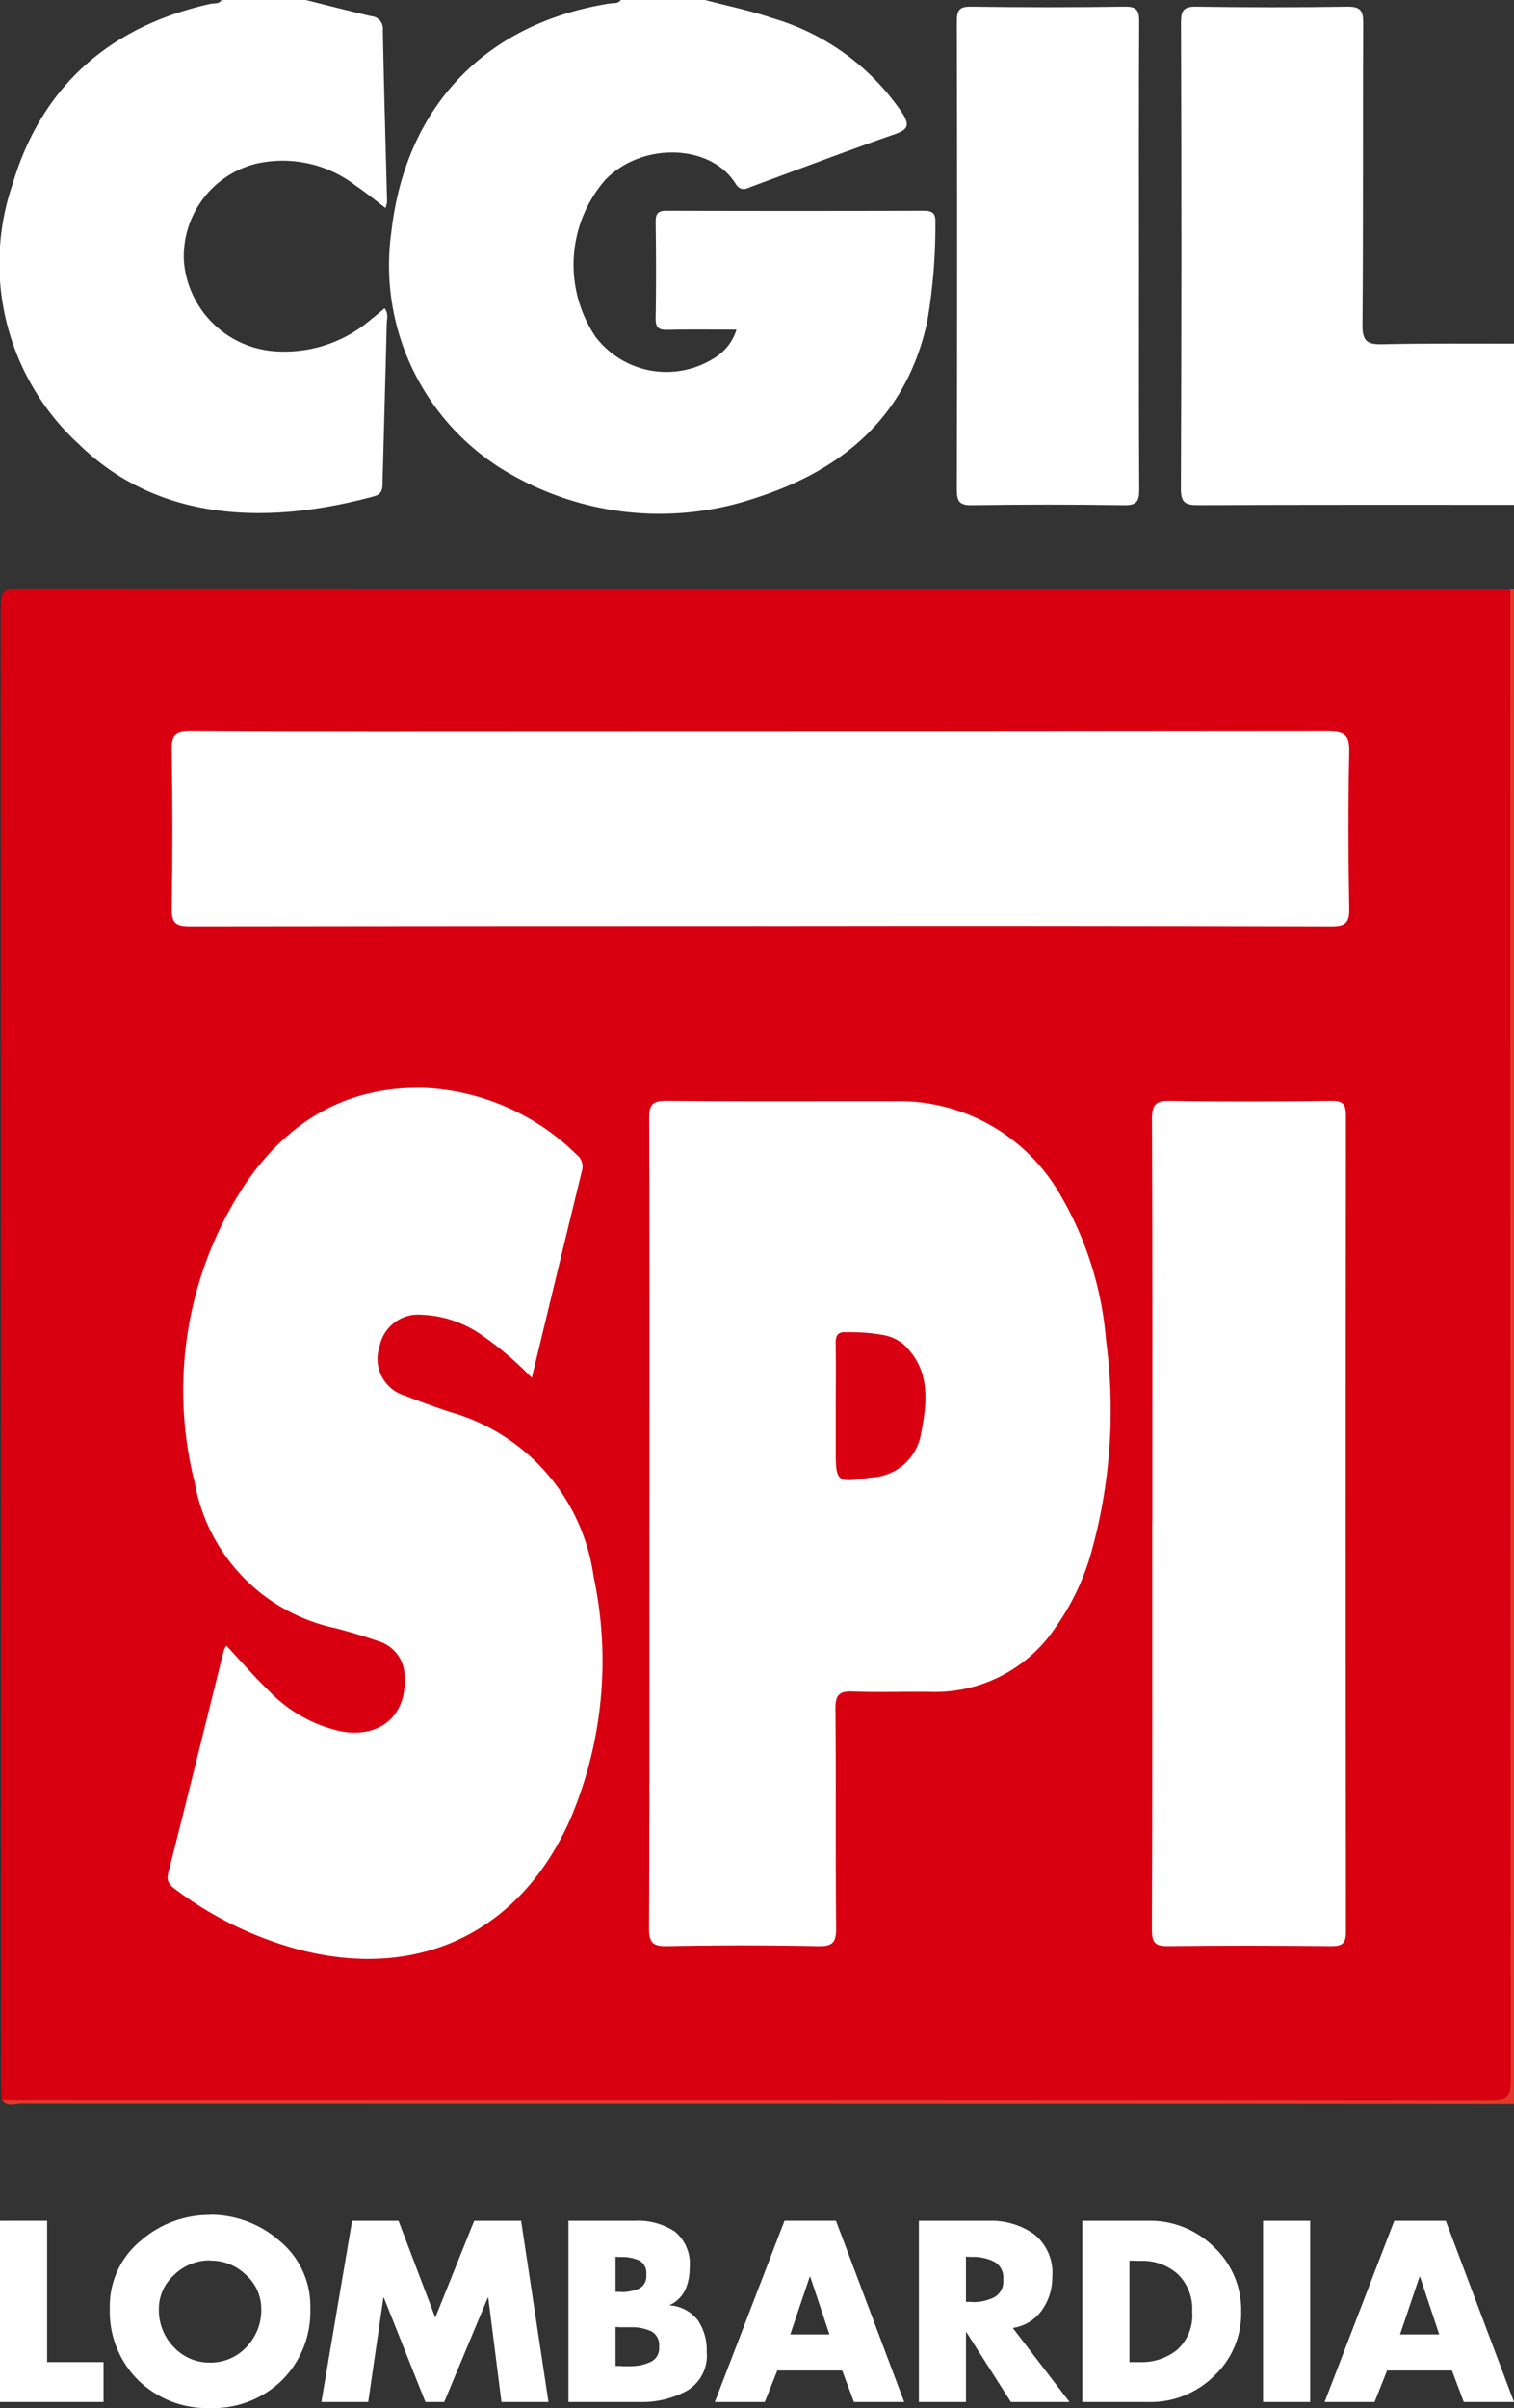 <svg xmlns="http://www.w3.org/2000/svg" xmlns:xlink="http://www.w3.org/1999/xlink" width="83.172" height="132.212" viewBox="0 0 83.172 132.212">
  <rect x="0" y="0" width="83.172" height="132.212" fill="#333333" stroke="none"/>
  <defs>
    <clipPath id="clip-path">
      <rect id="Rettangolo_27" data-name="Rettangolo 27" width="83.172" height="115.524" fill="none"/>
    </clipPath>
  </defs>
  <g id="Raggruppa_11" data-name="Raggruppa 11" transform="translate(-430.22 655.726)">
    <g id="Raggruppa_10" data-name="Raggruppa 10" transform="translate(430.22 -655.726)">
      <g id="Raggruppa_9" data-name="Raggruppa 9" transform="translate(0 0)" clip-path="url(#clip-path)">
        <path id="Tracciato_1" data-name="Tracciato 1" d="M39.086,0c1.228.325,2.481.577,3.68.989A12.979,12.979,0,0,1,49.92,6.2c.43.677.318.915-.425,1.174-2.6.907-5.168,1.887-7.75,2.834-.343.126-.67.372-.985-.13-1.383-2.207-5.2-2.285-7.185-.164a7.1,7.1,0,0,0-.522,8.55,4.894,4.894,0,0,0,6.531,1.2A2.74,2.74,0,0,0,40.814,18.1c-1.316,0-2.548-.02-3.782.01-.493.012-.666-.123-.657-.642.031-1.763.025-3.526,0-5.29,0-.457.139-.61.6-.608q7.066.019,14.132,0c.519,0,.654.174.635.668a30.658,30.658,0,0,1-.454,5.452c-1.132,5.184-4.642,8.121-9.448,9.659a16.458,16.458,0,0,1-13.211-1.193,13.178,13.178,0,0,1-6.776-13.4c.778-6.893,5.158-11.48,12-12.564.21-.033.458.029.611-.2Z" transform="translate(-0.357 0)" fill="#fff"/>
        <path id="Tracciato_2" data-name="Tracciato 2" d="M16.795,0c1.2.3,2.394.607,3.6.888a.69.69,0,0,1,.637.774c.058,3.141.153,6.28.232,9.42a1.633,1.633,0,0,1-.086.337c-.568-.427-1.074-.848-1.618-1.212A6.57,6.57,0,0,0,14.02,9a5.246,5.246,0,0,0-3.915,5.378,5.4,5.4,0,0,0,4.868,4.9,7.288,7.288,0,0,0,5.353-1.693c.266-.21.526-.429.8-.656.235.306.124.6.118.868-.068,2.851-.15,5.7-.225,8.553-.01.383.046.763-.47.9C15.141,28.722,8.9,28.858,4.329,24.385A13.464,13.464,0,0,1,.7,10.083c1.61-5.39,5.37-8.651,10.872-9.875.208-.046.461.029.6-.208Z" transform="translate(0 0)" fill="#fff"/>
        <path id="Tracciato_3" data-name="Tracciato 3" d="M84.255,27.725c-5.772,0-11.543-.009-17.315.016-.7,0-.989-.091-.985-.912q.052-12.8.006-25.6c0-.67.164-.865.846-.855,2.758.039,5.516.044,8.273,0,.741-.013.9.212.892.917-.03,5.518.009,11.036-.041,16.554-.008.919.28,1.082,1.111,1.062,2.4-.058,4.808-.029,7.213-.033Z" transform="translate(-1.083 -0.006)" fill="#fff"/>
        <path id="Tracciato_4" data-name="Tracciato 4" d="M83.173,116.037q-7.355-.007-14.709-.014-33.652,0-67.3-.011c-.346,0-.757.2-1.05-.181a2.3,2.3,0,0,1,1.66-.293q10.143-.015,20.286-.007H80.9c1.768,0,1.769,0,1.769-1.8q0-39.44.008-78.88c0-.656-.171-1.357.3-1.948l.2-.025Z" transform="translate(-0.002 -0.54)" fill="#e13a2b"/>
        <path id="Tracciato_5" data-name="Tracciato 5" d="M82.973,32.9q0,40.984.026,81.969c0,.859-.315.976-1.059.976q-40.915-.027-81.83-.016c-.014-.287-.038-.575-.038-.863Q.068,74.409.05,33.85c0-.785.168-1.008.985-1.008q40.586.035,81.172.022c.256,0,.51.025.766.038" transform="translate(-0.001 -0.539)" fill="#d80010"/>
        <path id="Tracciato_6" data-name="Tracciato 6" d="M63.447,14.08c0,4.264-.013,8.528.014,12.791,0,.644-.12.884-.826.873q-4.181-.063-8.363,0c-.7.011-.833-.216-.831-.867q.031-12.84,0-25.679c0-.592.1-.835.774-.825q4.228.059,8.459,0c.653-.009.788.209.784.817-.025,4.3-.013,8.592-.013,12.888" transform="translate(-0.877 -0.006)" fill="#fff"/>
        <path id="Tracciato_7" data-name="Tracciato 7" d="M36.273,84.55c0-7.378.011-14.756-.017-22.135,0-.744.167-.973.943-.966,4.167.04,8.336.015,12.5.021a10.194,10.194,0,0,1,9.171,5.19,18.7,18.7,0,0,1,2.484,7.922A29,29,0,0,1,60.5,86.4a13.39,13.39,0,0,1-1.921,3.963A7.952,7.952,0,0,1,51.691,93.9c-1.41-.02-2.823.037-4.231-.02-.747-.03-.978.176-.97.952.04,4.009,0,8.019.038,12.029.008.795-.184,1.021-1,1q-4.134-.081-8.272,0c-.788.014-1.012-.18-1.008-.992.033-7.442.02-14.885.02-22.326" transform="translate(-0.595 -1.009)" fill="#fff"/>
        <path id="Tracciato_8" data-name="Tracciato 8" d="M29.373,76.652a18.183,18.183,0,0,0-2.745-2.347,6.19,6.19,0,0,0-3.322-1.123A2.162,2.162,0,0,0,21,74.943a2.1,2.1,0,0,0,1.408,2.684c.834.329,1.677.639,2.531.914a10.95,10.95,0,0,1,7.825,9.013,22.2,22.2,0,0,1-1.233,13.209c-2.748,6.345-8.439,9.046-15.094,7.238a19.831,19.831,0,0,1-6.607-3.24c-.32-.236-.562-.429-.434-.931,1.037-4.068,2.038-8.145,3.053-12.219a1.235,1.235,0,0,1,.144-.257c.776.829,1.507,1.677,2.308,2.452a7.8,7.8,0,0,0,3.959,2.245c2.168.41,3.65-.867,3.522-2.993a2.019,2.019,0,0,0-1.44-1.953c-.788-.269-1.586-.517-2.392-.72a9.959,9.959,0,0,1-7.7-7.992,20.55,20.55,0,0,1,2.326-15.678c2.306-3.8,5.653-6.1,10.278-5.989a12.759,12.759,0,0,1,8.364,3.65.842.842,0,0,1,.3.925c-.915,3.733-1.814,7.469-2.753,11.353" transform="translate(-0.154 -0.997)" fill="#fff"/>
        <path id="Tracciato_9" data-name="Tracciato 9" d="M41.927,51.508q-15.673,0-31.347.02c-.811,0-1-.213-.99-1q.075-4.329,0-8.658c-.015-.82.159-1.069,1.034-1.063,6.666.042,13.332.023,20,.023q21.25,0,42.5-.022c.932,0,1.174.231,1.154,1.16-.065,2.852-.055,5.708,0,8.561.015.8-.2,1.005-1,1q-15.673-.041-31.347-.019" transform="translate(-0.157 -0.67)" fill="#fff"/>
        <path id="Tracciato_10" data-name="Tracciato 10" d="M64.359,84.658c0-7.405.013-14.81-.019-22.215,0-.809.224-1.006,1.013-.992,2.947.048,5.895.037,8.842,0,.636-.007.8.184.8.809q-.024,22.408,0,44.815c0,.657-.216.79-.82.785-2.979-.029-5.96-.038-8.939,0-.719.011-.9-.177-.9-.9.028-7.437.017-14.875.017-22.312" transform="translate(-1.056 -1.009)" fill="#fff"/>
        <path id="Tracciato_11" data-name="Tracciato 11" d="M46.68,78.354c0-1.119.013-2.24-.006-3.359-.007-.425.086-.657.578-.632a10.865,10.865,0,0,1,2,.149,2.447,2.447,0,0,1,1.13.5c1.513,1.392,1.328,3.163.984,4.913a2.888,2.888,0,0,1-2.737,2.416c-1.952.3-1.952.3-1.952-1.679v-2.3" transform="translate(-0.766 -1.221)" fill="#d80011"/>
      </g>
    </g>
    <path id="Tracciato_12" data-name="Tracciato 12" d="M-162.56-40.957v7.764h3.1V-31h-5.691v-9.956Zm8.952-.33a5.787,5.787,0,0,1,3.829,1.446,4.631,4.631,0,0,1,1.677,3.691,5.307,5.307,0,0,1-1.551,3.948,5.394,5.394,0,0,1-3.955,1.532,5.4,5.4,0,0,1-3.948-1.532,5.3,5.3,0,0,1-1.558-3.948,4.631,4.631,0,0,1,1.677-3.691,5.729,5.729,0,0,1,3.829-1.433Zm0,2.509a2.8,2.8,0,0,0-1.987.812,2.479,2.479,0,0,0-.825,1.829,2.919,2.919,0,0,0,.825,2.126,2.677,2.677,0,0,0,1.987.845,2.677,2.677,0,0,0,1.987-.845,2.919,2.919,0,0,0,.825-2.126,2.479,2.479,0,0,0-.825-1.829,2.754,2.754,0,0,0-1.987-.8ZM-147.494-31l1.69-9.956h2.548l2.02,5.321,2.139-5.321h2.575L-135.017-31H-137.6l-.726-5.731h-.026L-140.747-31h-1.03l-2.284-5.731h-.026L-144.92-31Zm17.561,0h-3.988v-9.956h3.7a3.675,3.675,0,0,1,2.146.594,2.3,2.3,0,0,1,.812,2.007,2.831,2.831,0,0,1-.244,1.2,1.759,1.759,0,0,1-.852.832v.013a2.147,2.147,0,0,1,1.551.825,2.909,2.909,0,0,1,.482,1.723,2.234,2.234,0,0,1-1.116,2.159A5.165,5.165,0,0,1-129.933-31Zm-1.4-4.12v2.139h.33a.045.045,0,0,0,.033.013h.376q.172,0,.343-.013a2.351,2.351,0,0,0,.9-.251.808.808,0,0,0,.409-.792.848.848,0,0,0-.449-.871,2.555,2.555,0,0,0-.977-.211h-.7Zm0-3.856v1.928h.29a.045.045,0,0,0,.033.013h.046a2.53,2.53,0,0,0,.9-.185.747.747,0,0,0,.416-.779.754.754,0,0,0-.4-.779,2.3,2.3,0,0,0-.858-.185h-.251Zm12.451,6.245h-3.565l-.687,1.73h-2.746l3.829-9.956h2.826l3.75,9.956h-2.76Zm-.7-1.981-1.056-3.169h-.026l-1.07,3.169Zm10.061-.37L-106.39-31h-3.222l-2.443-3.829h-.026V-31h-2.588v-9.956h3.869a4.1,4.1,0,0,1,2.469.746,2.707,2.707,0,0,1,.99,2.33,3.1,3.1,0,0,1-.561,1.829,2.388,2.388,0,0,1-1.617.984Zm-2.562-3.9v2.482h.251a.672.672,0,0,0,.132.013h.119a2.582,2.582,0,0,0,1.063-.271.982.982,0,0,0,.482-.97.982.982,0,0,0-.482-.97,2.582,2.582,0,0,0-1.063-.271h-.251ZM-105.691-31v-9.956h3.671A5,5,0,0,1-98.448-39.5a4.734,4.734,0,0,1,1.485,3.539,4.7,4.7,0,0,1-1.492,3.532A4.968,4.968,0,0,1-102.02-31Zm2.588-7.764v5.572h.581a3.109,3.109,0,0,0,2.014-.654,2.526,2.526,0,0,0,.852-2.119,2.654,2.654,0,0,0-.792-2.06,2.91,2.91,0,0,0-2.047-.726Zm9.929-2.192V-31h-2.588v-9.956Zm7.79,8.226h-3.565L-89.635-31h-2.746l3.829-9.956h2.826L-81.976-31h-2.76Zm-.7-1.981-1.056-3.169h-.026l-1.07,3.169Z" transform="translate(595.368 -492.843)" fill="#fff"/>
  </g>
</svg>
